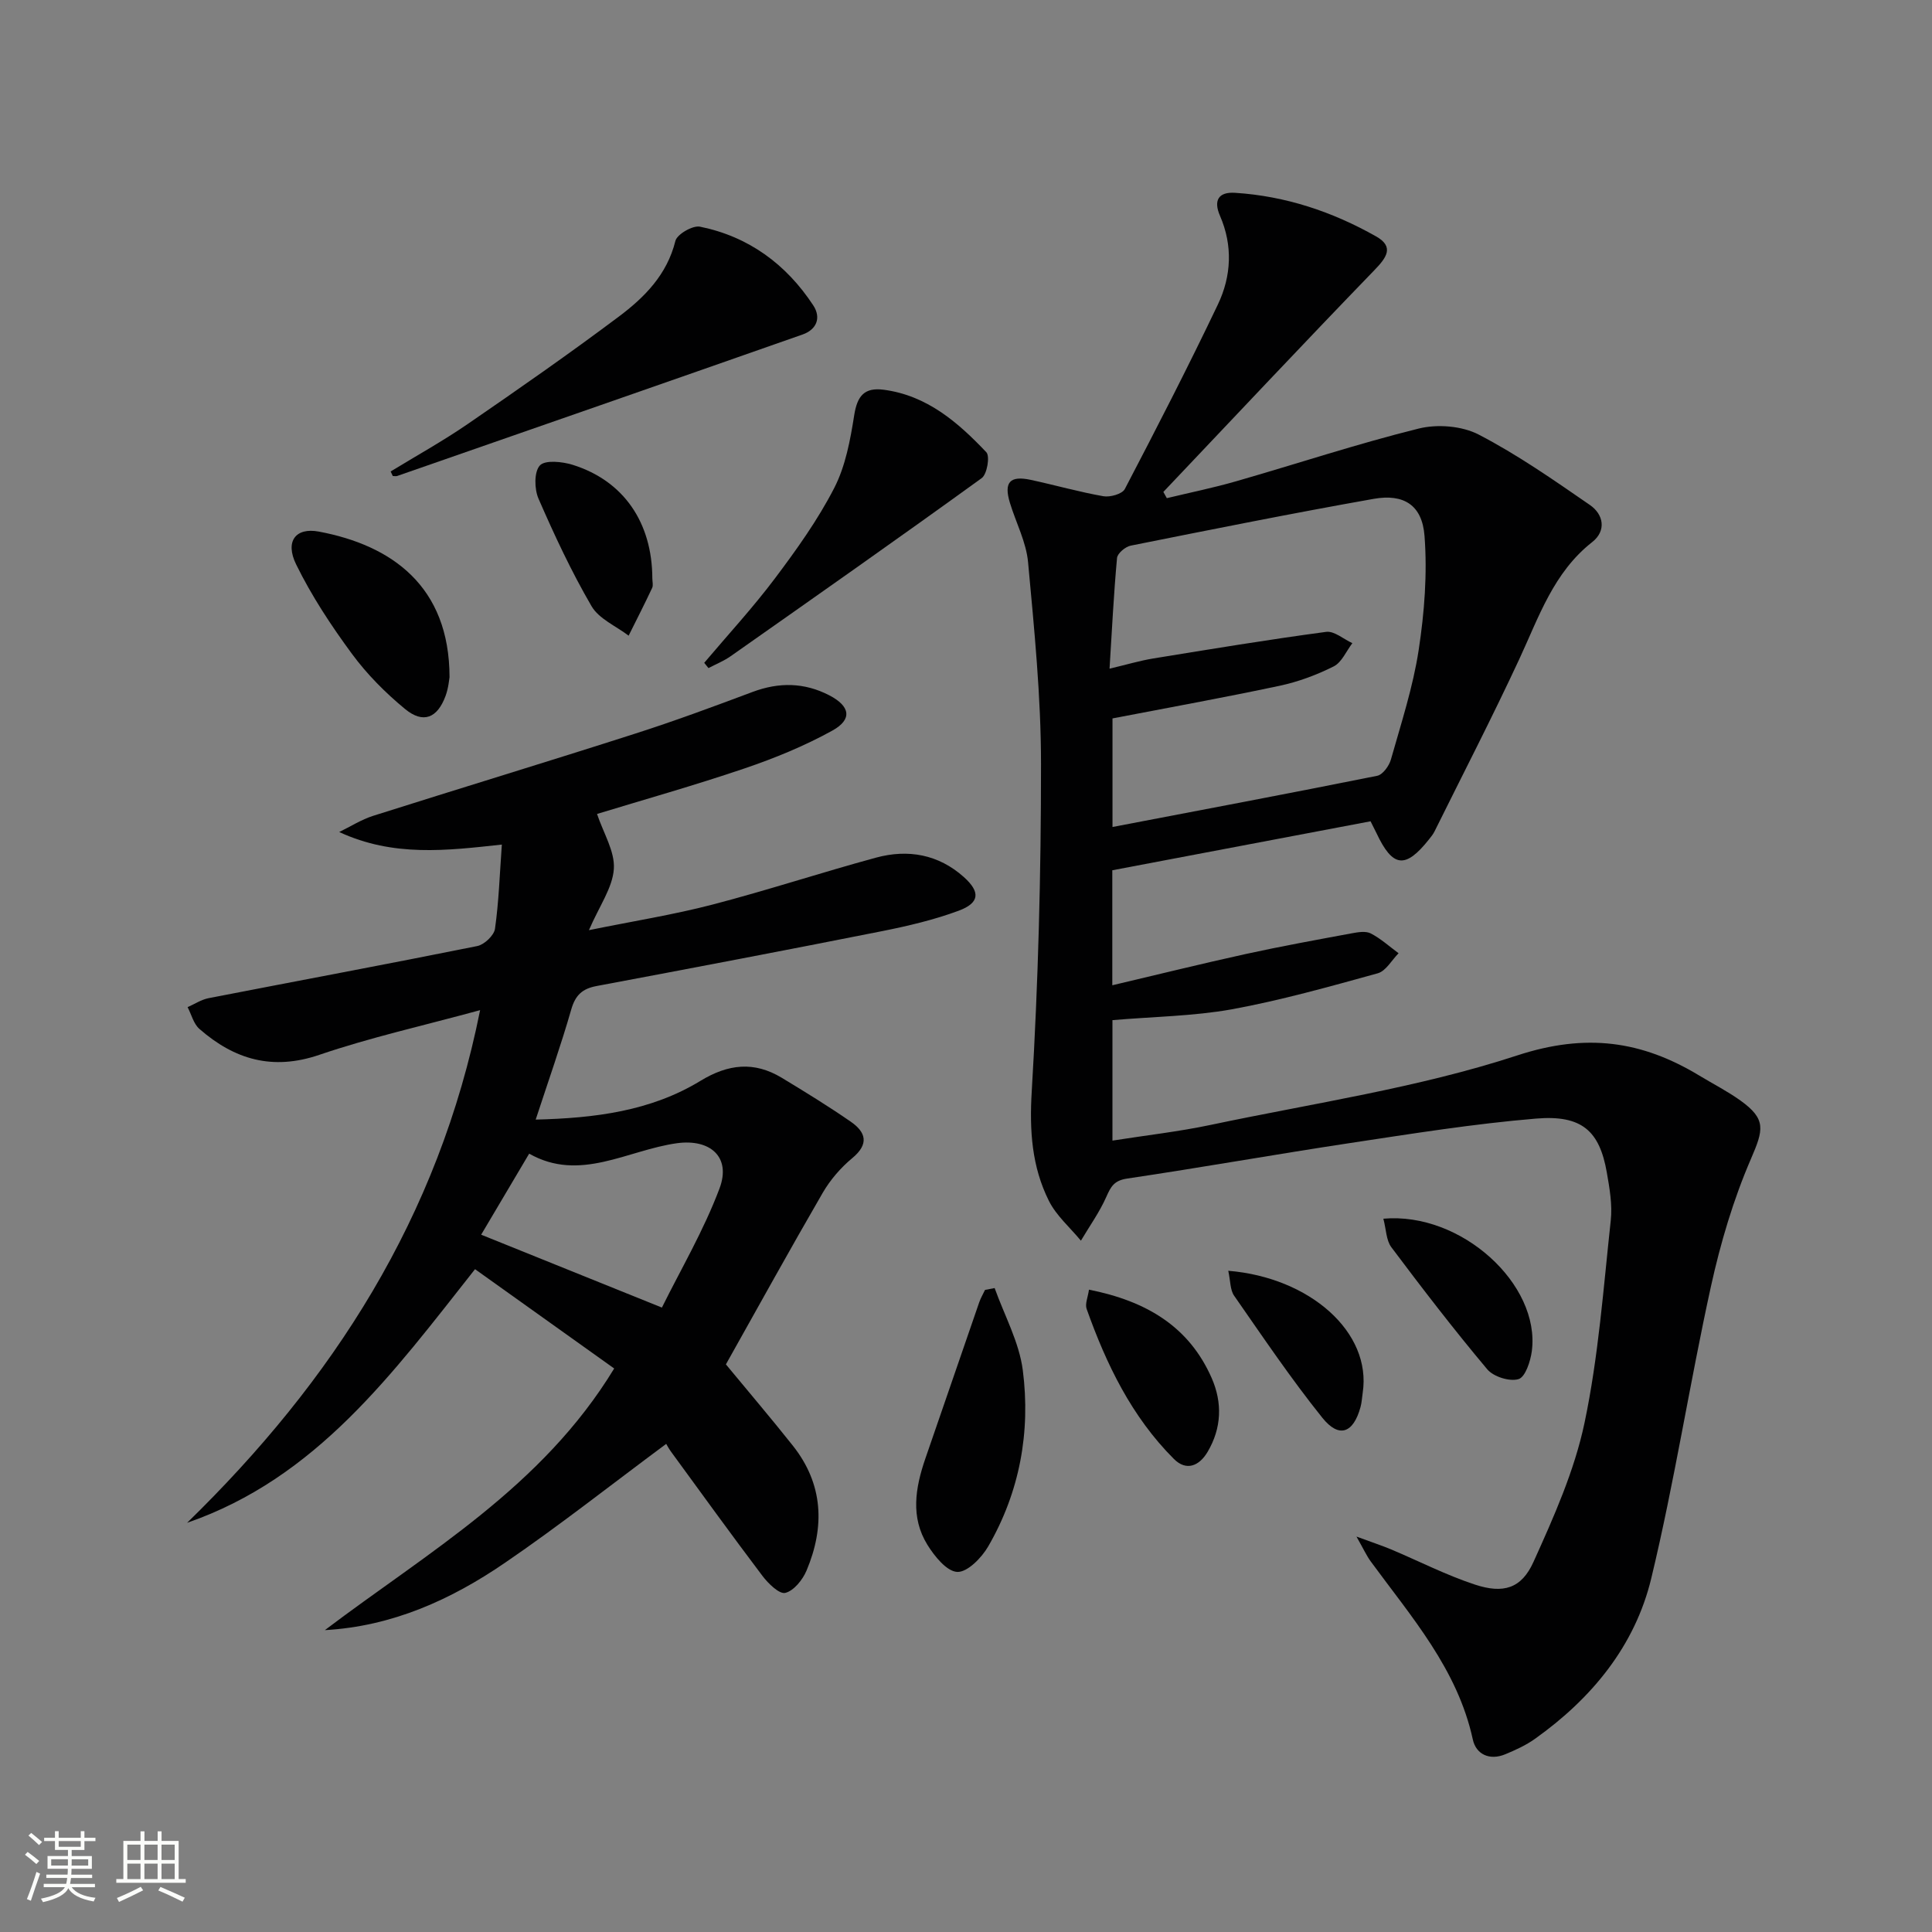 <svg enable-background="new 0 0 400 400" viewBox="0 0 400 400" xmlns="http://www.w3.org/2000/svg"><rect x="0" y="0" width="400" height="400" fill="#808080" stroke="none"/><path d="m5.17 384 .55-.58c.85.61 1.65 1.24 2.4 1.87l-.59.64c-.83-.73-1.62-1.38-2.36-1.93m1.22 9.53-.82-.34c.71-1.76 1.37-3.64 1.98-5.63.24.13.5.25.76.36-.6 1.67-1.24 3.54-1.92 5.61m-.5-13.5.57-.54c.56.44 1.31 1.06 2.26 1.87l-.64.64c-.68-.66-1.41-1.32-2.19-1.97m3.25.46h2.24v-1.36h.77v1.36h4.57v-1.36h.76v1.36h2.28v.69h-2.28v1.84h-2.64v1.26h4.18v2.64h-4.21c0 .45-.02.86-.05 1.21h4.32v.69h-4.38c-.04.34-.1.75-.19 1.22h5.15v.69h-4.82c.87 1.19 2.51 1.92 4.93 2.19-.17.31-.3.57-.37.76-2.77-.49-4.52-1.41-5.26-2.76-.56 1.26-2.3 2.23-5.24 2.9-.12-.24-.26-.48-.43-.72 2.73-.55 4.38-1.34 4.96-2.38h-4.38v-.69h4.65c.1-.38.17-.79.21-1.22h-4.32v-.69h4.4c.03-.34.05-.75.05-1.21h-4.2v-2.64h4.23v-1.26h-2.69v-1.84h-2.24zm1.46 4.46v1.29h3.45c.01-.4.02-.57.01-.53v-.32-.45h-3.46zm1.55-2.59h4.57v-1.19h-4.57zm6.11 2.59h-3.42v.77c-.01.19-.01.37-.02.53h3.44z" fill="#fbfcfa"/><path d="m32.63 379.16h.82v1.98h3.54v7.89h1.46v.78h-14.37v-.78h1.46v-7.89h3.55v-1.98h.82v1.98h2.73v-1.98zm-3.49 11.48.5.73c-1.61.82-3.28 1.63-5 2.41-.13-.27-.28-.55-.44-.82 1.75-.72 3.4-1.49 4.94-2.32m-2.78-5.55h2.73v-3.18h-2.73zm0 3.95h2.73v-3.2h-2.73zm3.54-3.95h2.73v-3.18h-2.73zm0 3.95h2.73v-3.2h-2.73zm7.89 4.68c-1.84-.92-3.51-1.7-5.02-2.32l.45-.73c1.89.8 3.57 1.55 5.04 2.23zm-1.62-11.81h-2.73v3.18h2.73zm-2.73 7.13h2.73v-3.2h-2.73z" fill="#fbfcfa"/><g fill="#010102"><path d="m230.32 211.21v24.94c7-1.1 13.73-1.86 20.33-3.25 21.24-4.49 42.94-7.66 63.46-14.38 14.26-4.67 25.78-3.05 37.72 4.17 2.84 1.72 5.83 3.24 8.52 5.17 5.39 3.87 4.76 6.05 2.17 12.06-3.65 8.44-6.31 17.43-8.29 26.43-4.41 20.07-7.54 40.44-12.35 60.41-3.37 14.01-12.33 24.89-24.1 33.26-1.87 1.33-4.02 2.31-6.15 3.19-3.22 1.33-6.03.02-6.7-3.07-3.17-14.58-12.72-25.37-21.14-36.87-.84-1.15-1.44-2.48-2.95-5.14 3.33 1.23 5.26 1.86 7.13 2.64 5.8 2.44 11.44 5.34 17.39 7.3 5.89 1.94 9.64.83 12.13-4.69 4.21-9.31 8.48-18.88 10.57-28.8 2.89-13.74 3.91-27.89 5.43-41.9.35-3.24-.24-6.64-.81-9.9-1.5-8.62-5.14-11.98-14.64-11.19-12.88 1.07-25.69 3.13-38.49 5.06-15.41 2.33-30.77 5.07-46.19 7.36-2.71.4-3.38 1.68-4.32 3.81-1.41 3.17-3.47 6.05-5.25 9.05-2.24-2.72-5.08-5.16-6.62-8.23-3.55-7.09-4.05-14.57-3.56-22.68 1.35-22.57 1.93-45.21 1.92-67.82 0-13.92-1.4-27.86-2.68-41.74-.38-4.18-2.51-8.19-3.76-12.3-1.29-4.25-.02-5.68 4.31-4.75 5.03 1.08 9.99 2.5 15.05 3.39 1.39.24 3.89-.46 4.43-1.49 6.61-12.65 13.14-25.35 19.28-38.23 2.78-5.84 3.11-12.17.43-18.33-1.42-3.26-.26-4.99 3.11-4.77 10.44.66 20.17 3.91 29.21 9.03 3.82 2.16 2.15 4.4-.4 7.03-14.68 15.17-29.12 30.56-43.65 45.87.24.43.48.86.72 1.29 4.8-1.16 9.65-2.14 14.39-3.51 12.59-3.62 25.05-7.75 37.75-10.9 3.86-.96 8.94-.56 12.42 1.24 8.04 4.17 15.55 9.42 23.03 14.58 2.85 1.96 3.45 5.35.48 7.68-8.03 6.31-11.04 15.51-15.1 24.24-5.58 12.01-11.67 23.8-17.55 35.67-.29.59-.72 1.12-1.14 1.64-4.9 6.17-7.52 5.85-10.88-1.3-.34-.71-.7-1.41-1.22-2.44-17.86 3.39-35.58 6.75-53.47 10.14v23.81c9.34-2.2 18.46-4.46 27.62-6.47 7.29-1.6 14.63-2.93 21.97-4.29 1.29-.24 2.89-.51 3.93.03 2.07 1.07 3.85 2.7 5.75 4.1-1.42 1.43-2.62 3.68-4.31 4.15-10.02 2.77-20.07 5.6-30.29 7.47-7.93 1.41-16.14 1.5-24.64 2.23zm.01-39.99c18.4-3.52 36.62-6.95 54.8-10.6 1.16-.23 2.48-2.06 2.85-3.39 2.12-7.5 4.57-14.98 5.74-22.64 1.19-7.78 1.81-15.83 1.21-23.65-.49-6.39-4.31-8.75-10.51-7.66-16.82 2.98-33.57 6.34-50.32 9.69-1.11.22-2.74 1.6-2.83 2.55-.68 7.4-1.05 14.84-1.55 22.92 3.6-.85 6.29-1.66 9.04-2.11 11.92-1.94 23.84-3.91 35.81-5.51 1.67-.22 3.61 1.51 5.42 2.34-1.26 1.65-2.19 3.97-3.86 4.81-3.52 1.77-7.34 3.19-11.19 4.01-11.46 2.44-23 4.52-34.61 6.76z"/><path d="m67.26 337.5c21.38-16.18 44.96-29.57 59.9-54.17-9.52-6.79-19.04-13.59-28.81-20.56-17.1 21.66-32.81 43.23-59.61 52.51 30.08-29.32 52.06-63.12 60.66-106.14-11.78 3.22-22.73 5.65-33.28 9.25-9.71 3.32-17.6.96-24.83-5.36-1.21-1.05-1.65-2.98-2.45-4.51 1.45-.64 2.84-1.57 4.35-1.86 18.54-3.61 37.11-7.06 55.62-10.79 1.45-.29 3.47-2.19 3.67-3.57.79-5.54.97-11.18 1.42-17.44-11.45 1.25-22.46 2.6-33.67-2.6 2.33-1.13 4.57-2.57 7.02-3.35 18.04-5.72 36.15-11.21 54.16-16.99 8.22-2.63 16.32-5.63 24.4-8.66 5.47-2.05 10.72-1.98 15.91.71 4.29 2.23 4.81 4.96.63 7.28-5.76 3.19-11.97 5.73-18.22 7.85-10.31 3.5-20.81 6.46-30.52 9.42 1.32 3.97 3.72 7.76 3.48 11.37-.25 3.89-2.97 7.62-5.16 12.69 9.22-1.88 17.49-3.19 25.56-5.29 11.38-2.96 22.56-6.65 33.9-9.73 6.61-1.79 12.91-.68 18.17 4.03 3.45 3.09 3.28 5.35-1.09 6.97-5.1 1.89-10.48 3.15-15.83 4.22-19.67 3.91-39.38 7.66-59.09 11.36-2.96.55-4.41 1.86-5.27 4.83-2.14 7.45-4.73 14.76-7.37 22.83 12.22-.3 23.8-1.74 34.11-8.02 5.76-3.51 11.11-4.08 16.81-.65 4.83 2.92 9.65 5.88 14.29 9.09 3.14 2.17 3.89 4.61.33 7.56-2.39 1.98-4.55 4.49-6.11 7.17-6.83 11.78-13.41 23.7-20.05 35.53 4.6 5.57 9.33 11.12 13.86 16.83 6.32 7.97 6.65 16.79 2.84 25.85-.8 1.91-2.63 4.19-4.4 4.63-1.24.31-3.55-1.95-4.75-3.54-6.41-8.48-12.63-17.1-18.9-25.68-.49-.67-.88-1.42-1.01-1.63-11.49 8.52-22.16 16.96-33.37 24.61-11.15 7.64-23.35 13.17-37.3 13.95zm32.36-81.87c12.17 4.91 24.1 9.72 37.42 15.09 3.86-7.81 8.66-15.96 11.93-24.67 2.45-6.52-1.95-10.3-8.81-9.36-10.26 1.42-20.09 8.13-30.6 2.16-3.58 6.06-6.86 11.59-9.94 16.78z"/><path d="m80.88 97.61c5.34-3.26 10.83-6.3 15.98-9.84 10.54-7.24 21.03-14.55 31.26-22.22 5.31-3.98 9.98-8.67 11.71-15.66.34-1.39 3.58-3.26 5.09-2.96 10.06 2.04 17.85 7.76 23.46 16.3 1.69 2.58.67 5.01-2.2 6.02-27.96 9.82-55.95 19.55-83.93 29.29-.28.1-.62.01-.93.01-.14-.31-.29-.62-.44-.94z"/><path d="m145.8 137.23c4.91-5.81 10.09-11.42 14.65-17.49 4.48-5.96 8.88-12.11 12.27-18.71 2.34-4.55 3.33-9.95 4.14-15.1.63-3.95 2.09-5.76 6.09-5.24 8.98 1.18 15.39 6.75 21.26 12.94.78.82.16 4.55-.96 5.36-17.2 12.45-34.59 24.65-51.96 36.86-1.42 1-3.07 1.66-4.61 2.47-.29-.36-.58-.72-.88-1.09z"/><path d="m205.93 266.68c2.02 5.66 5.08 11.19 5.83 17.01 1.64 12.78-.64 25.23-7.18 36.51-1.36 2.34-4.3 5.34-6.39 5.25-2.18-.1-4.72-3.25-6.19-5.63-3.52-5.69-2.49-11.79-.44-17.77 3.71-10.8 7.43-21.6 11.17-32.4.31-.9.8-1.73 1.21-2.59.67-.12 1.33-.25 1.99-.38z"/><path d="m93.07 140.21c-.07.34-.2 2.19-.82 3.87-1.7 4.61-4.63 5.81-8.39 2.71-4.07-3.35-7.89-7.2-11.01-11.44-4.3-5.84-8.36-12-11.54-18.5-2.34-4.78-.1-7.69 4.7-6.79 15.04 2.82 27.05 11.26 27.06 30.15z"/><path d="m286.41 252.32c16.13-1.44 32.53 13.6 30.74 27.4-.28 2.12-1.34 5.38-2.75 5.81-1.84.56-5.19-.49-6.48-2.03-6.89-8.2-13.43-16.71-19.86-25.28-1.07-1.43-1.06-3.67-1.65-5.9z"/><path d="m135.06 119.75c0 .67.22 1.44-.04 1.98-1.56 3.32-3.23 6.59-4.87 9.88-2.62-2-6.15-3.48-7.68-6.11-4.16-7.14-7.68-14.68-10.98-22.26-.87-1.99-.93-5.57.29-6.88 1.1-1.17 4.64-.79 6.8-.12 10.54 3.31 16.44 11.93 16.48 23.51z"/><path d="m225.46 267.01c11.92 2.37 20.72 7.65 25.4 18.29 2.25 5.12 2.07 10.36-.83 15.28-1.74 2.95-4.41 4.06-6.99 1.48-8.73-8.73-13.98-19.58-18.06-31.05-.38-1.03.26-2.43.48-4z"/><path d="m254.3 263.1c16.89 1.39 29.75 12.73 27.83 25.29-.15.98-.19 1.99-.45 2.93-1.48 5.4-4.43 6.53-7.9 2.22-6.5-8.1-12.33-16.75-18.27-25.28-.84-1.21-.75-3.06-1.21-5.16z"/></g></svg>
